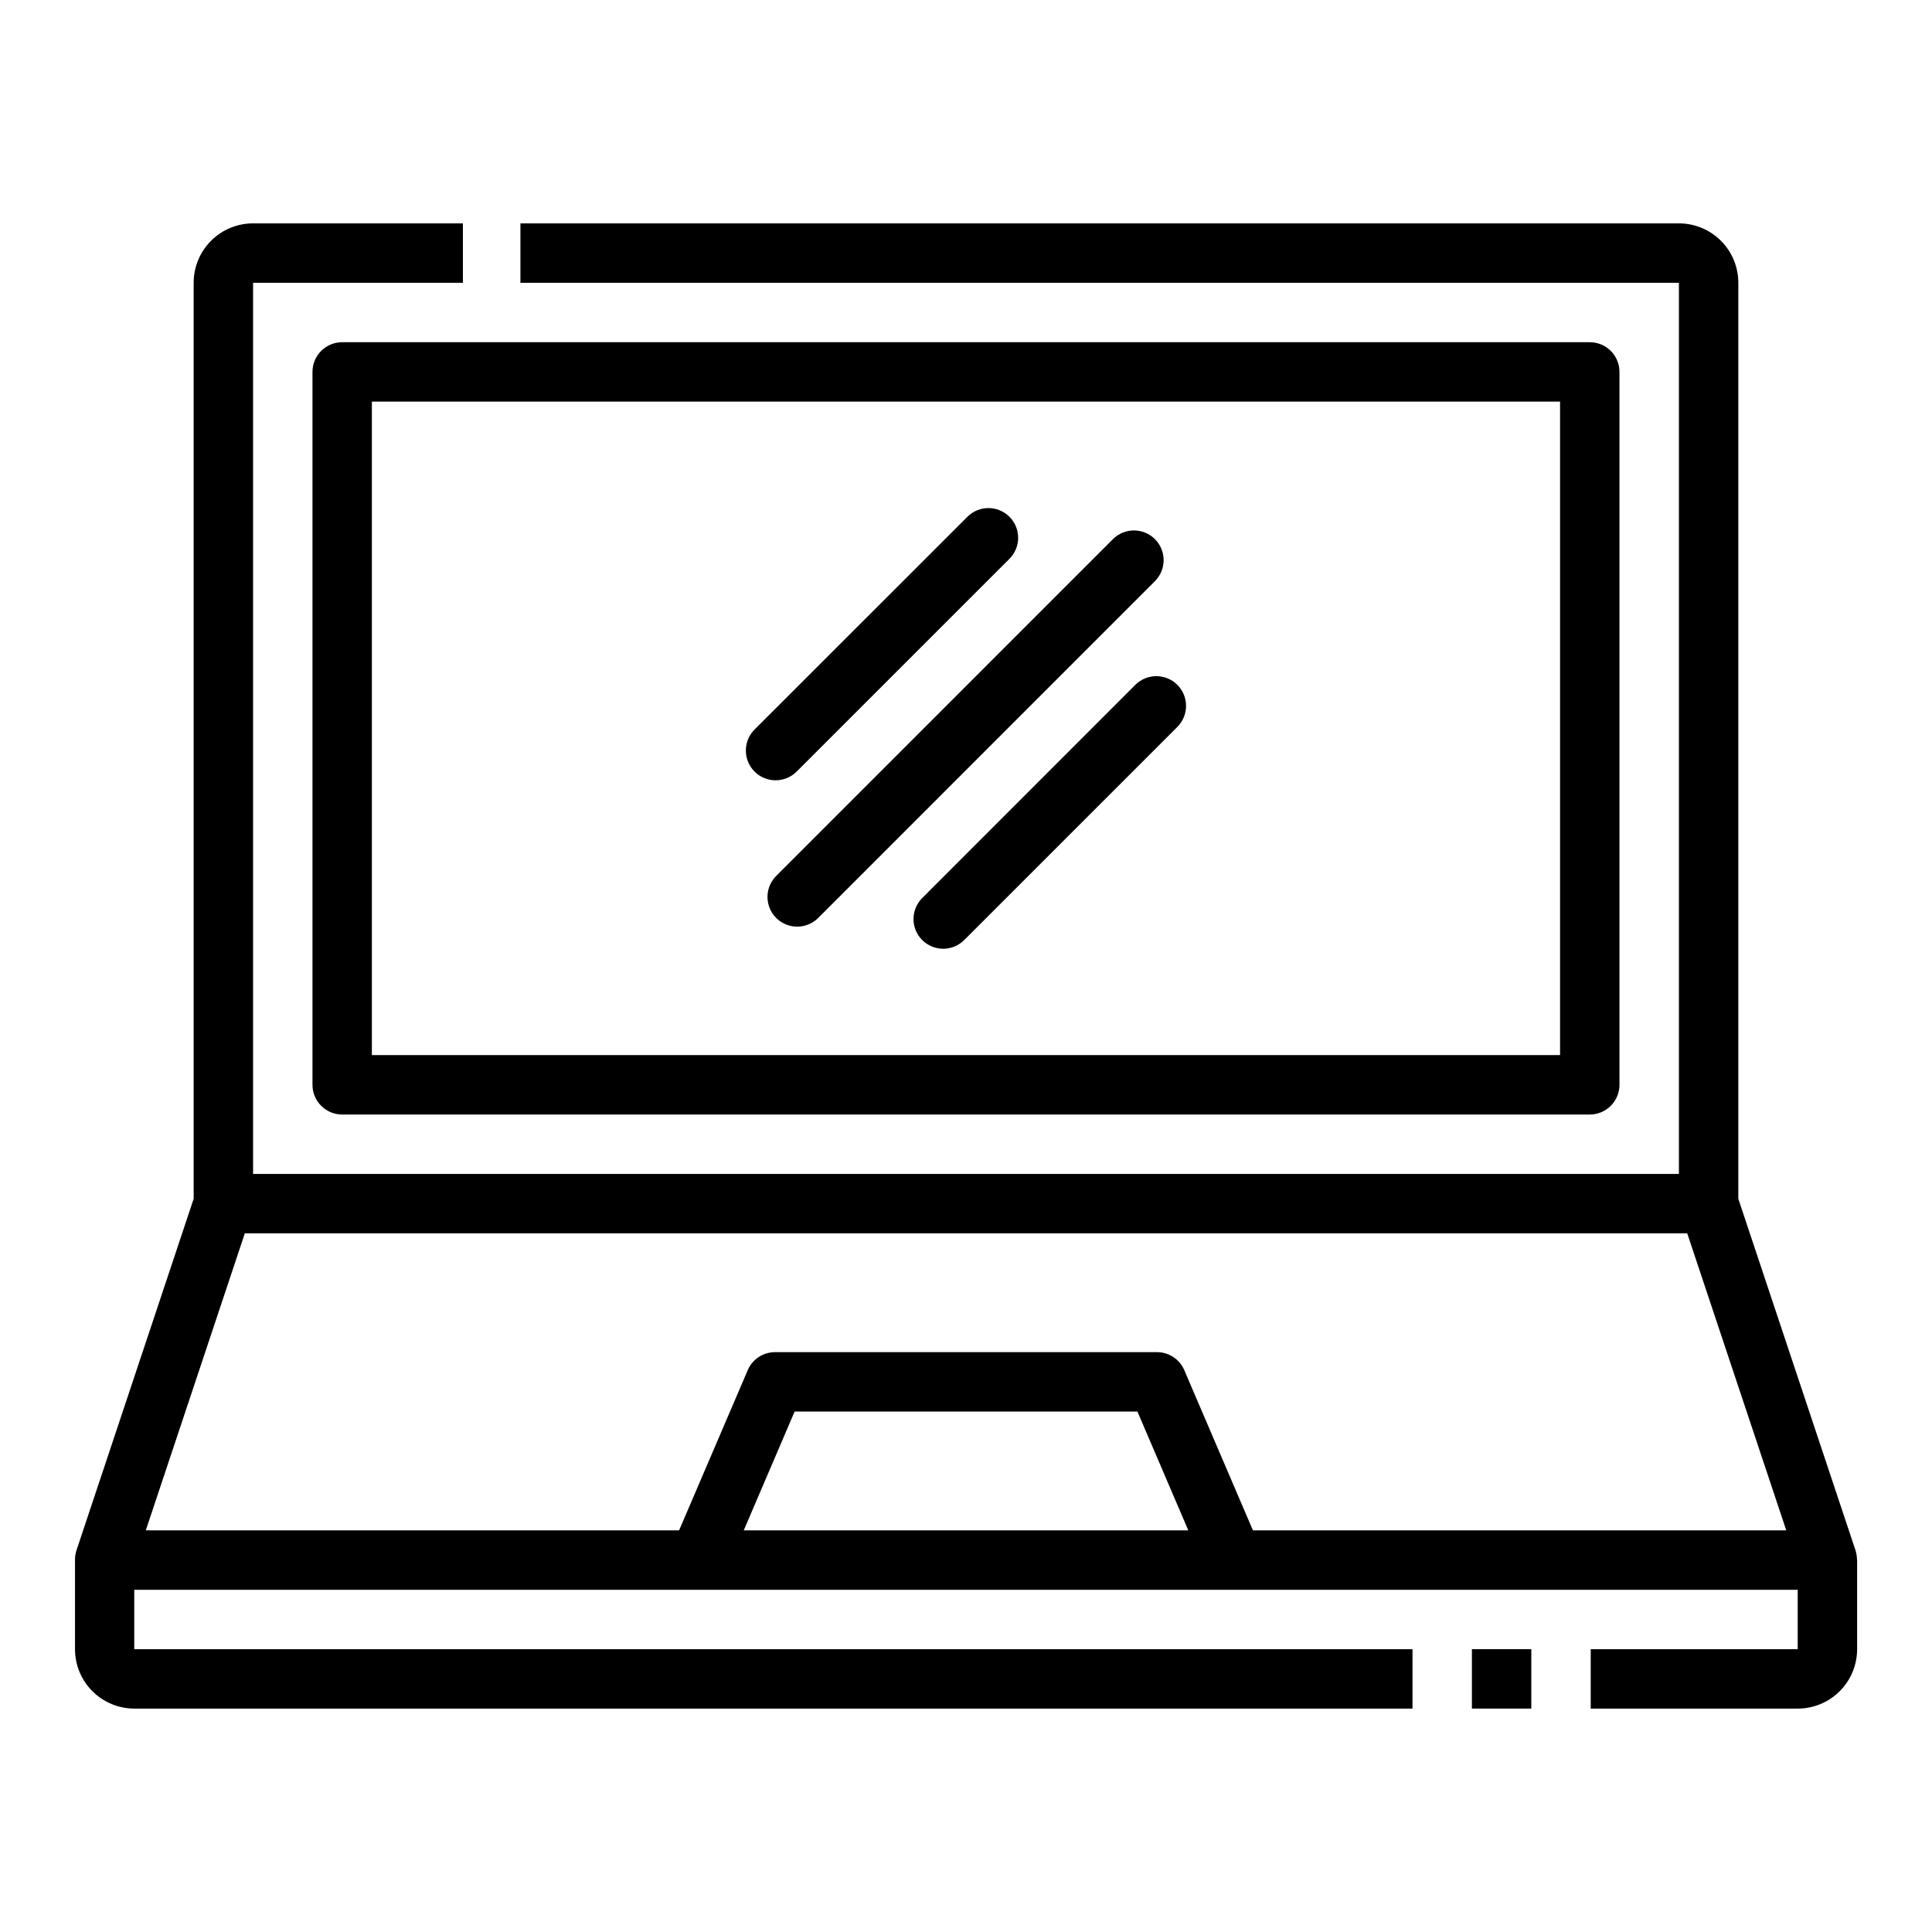 <?xml version="1.0" encoding="UTF-8"?>
<!-- The Best Svg Icon site in the world: iconSvg.co, Visit us! https://iconsvg.co -->
<svg fill="#000000" width="800px" height="800px" version="1.1" viewBox="144 144 512 512" xmlns="http://www.w3.org/2000/svg">
 <g>
  <path d="m534.07 581.05h15.742v15.742h-15.742z"/>
  <path d="m635.76 554.95-31.086-93.262v-242.75c0-4.176-1.66-8.18-4.613-11.133s-6.957-4.609-11.133-4.609h-307.01v15.742h307.01v236.16h-377.86v-236.16h55.609v-15.742h-55.609c-4.176 0-8.18 1.656-11.133 4.609s-4.613 6.957-4.613 11.133v242.75l-31.086 93.262c-0.227 0.734-0.352 1.5-0.359 2.273v0.211 23.617c0 4.176 1.656 8.18 4.609 11.133s6.957 4.613 11.133 4.613h338.71v-15.746h-338.75v-15.742h440.83v15.742h-54.852v15.742l54.852 0.004c4.176 0 8.18-1.66 11.133-4.613s4.613-6.957 4.613-11.133v-23.617c0-0.078-0.039-0.133-0.039-0.211-0.012-0.773-0.133-1.539-0.363-2.273zm-294.66-5.387 13.484-31.488h90.844l13.484 31.488zm134.94 0-18.191-42.461c-1.242-2.894-4.086-4.769-7.234-4.769h-101.22c-3.148 0-5.996 1.875-7.234 4.769l-18.195 42.461h-141.33l26.246-78.719h382.25l26.246 78.719z"/>
  <path d="m226.81 242.56v188.93c0 2.086 0.832 4.09 2.309 5.566 1.477 1.473 3.477 2.305 5.566 2.305h330.62c2.086 0 4.09-0.832 5.566-2.305 1.477-1.477 2.305-3.481 2.305-5.566v-188.93c0-2.09-0.828-4.09-2.305-5.566-1.477-1.477-3.481-2.305-5.566-2.305h-330.62c-4.348 0-7.875 3.523-7.875 7.871zm15.742 7.871h314.88v173.18h-314.88z"/>
  <path d="m355.13 348.47 56.387-56.379c3.074-3.078 3.074-8.062 0-11.141-3.078-3.074-8.062-3.074-11.141 0l-56.418 56.387c-3.074 3.086-3.062 8.078 0.02 11.152 3.086 3.074 8.078 3.066 11.152-0.02z"/>
  <path d="m444.87 325.49-56.379 56.406c-1.516 1.465-2.383 3.481-2.402 5.594-0.02 2.109 0.812 4.141 2.305 5.633 1.496 1.492 3.523 2.324 5.637 2.305 2.109-0.016 4.125-0.883 5.594-2.402l56.379-56.379c3.082-3.074 3.086-8.062 0.012-11.145-3.074-3.078-8.062-3.082-11.145-0.012z"/>
  <path d="m450.07 286.88c-3.074-3.074-8.059-3.074-11.133 0l-89.145 89.156c-1.516 1.469-2.383 3.484-2.402 5.594-0.016 2.113 0.812 4.144 2.305 5.637 1.496 1.492 3.523 2.324 5.637 2.305 2.109-0.02 4.125-0.883 5.594-2.402l89.145-89.16c3.07-3.074 3.07-8.055 0-11.129z"/>
 </g>
</svg>